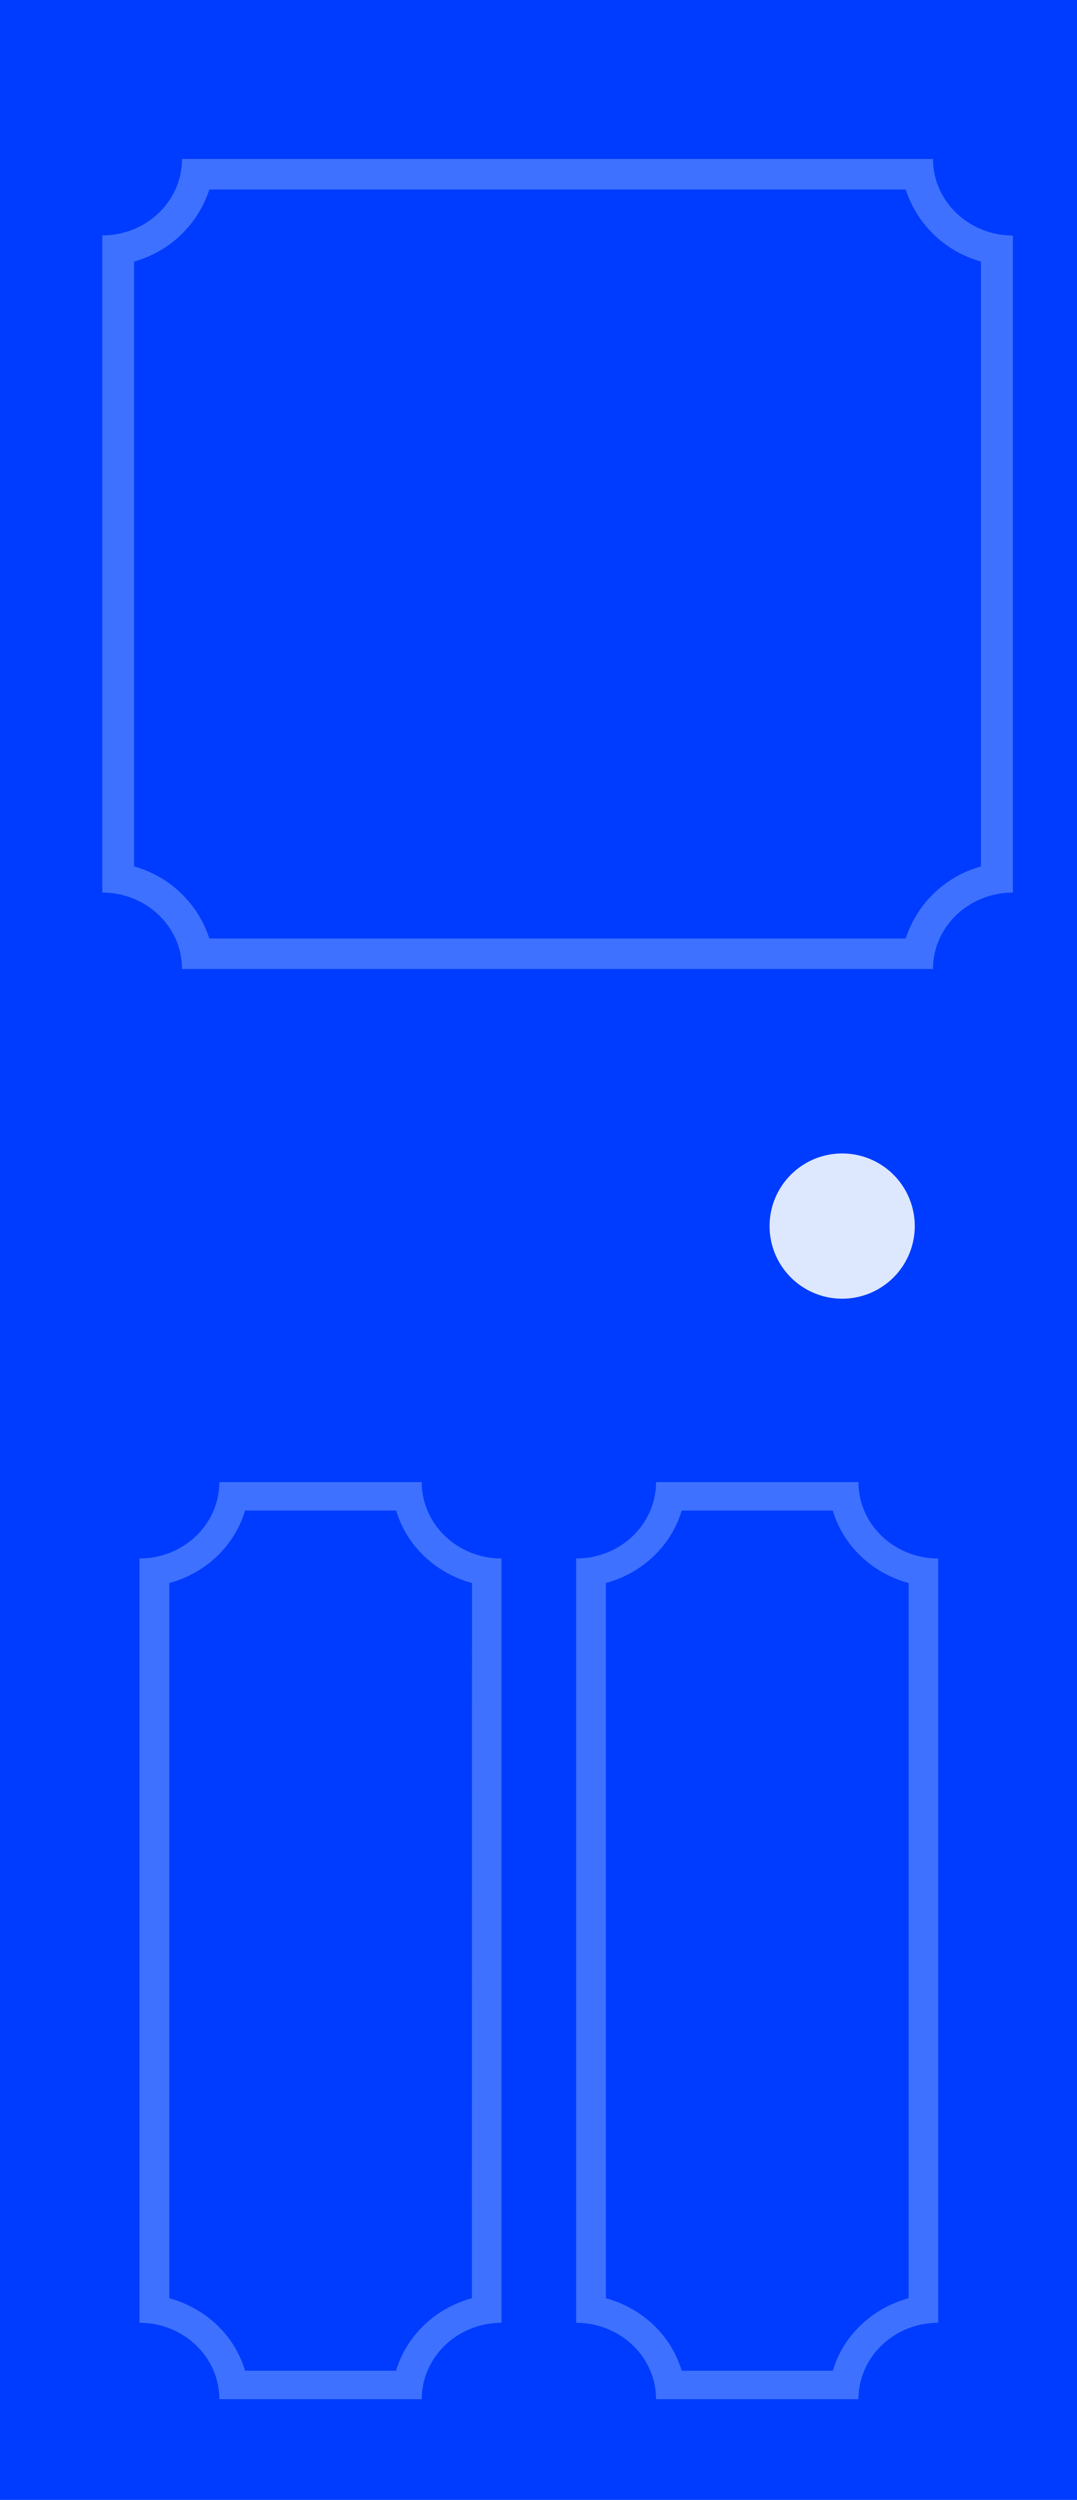 <?xml version="1.0" encoding="UTF-8"?> <svg xmlns="http://www.w3.org/2000/svg" viewBox="0 0 418.68 971.47"> <defs> <style>.cls-1{fill:#003cff;}.cls-2{fill:#dde8fe;}.cls-3{fill:#3e71ff;}</style> </defs> <title>дверь</title> <g id="Layer_1" data-name="Layer 1"> <rect class="cls-1" width="418.68" height="971.47"></rect> <path class="cls-2" d="M1441.34,1117.94a28.22,28.22,0,1,1-28.21-28.22A28.21,28.21,0,0,1,1441.34,1117.94Z" transform="translate(-1085.73 -641.48)"></path> <path class="cls-3" d="M1448.43,703.26H1156.49c0,16.4-13.9,29.7-31,29.7V988.34c17.15,0,31,13.3,31,29.7h291.94c0-16.4,13.91-29.7,31.06-29.7V733C1462.34,733,1448.43,719.66,1448.43,703.26Zm18.64,274.93a42.76,42.76,0,0,0-29.25,28H1167.11a42.76,42.76,0,0,0-29.25-28V743.11a42.76,42.76,0,0,0,29.25-28h270.71a42.76,42.76,0,0,0,29.25,28Z" transform="translate(-1085.73 -641.48)"></path> <path class="cls-3" d="M1249.67,1217.43H1171c0,16.4-13.91,29.69-31.06,29.69v297c17.15,0,31.06,13.29,31.06,29.69h78.68c0-16.4,13.9-29.69,31-29.69v-297C1263.57,1247.12,1249.67,1233.83,1249.67,1217.43Zm19.5,317.16c-14.23,3.84-25.46,14.57-29.47,28.17H1181c-4-13.6-15.24-24.33-29.46-28.17V1256.65c14.22-3.84,25.45-14.57,29.46-28.17h58.75c4,13.6,15.24,24.33,29.47,28.17Z" transform="translate(-1085.73 -641.48)"></path> <path class="cls-3" d="M1419.45,1217.43h-78.68c0,16.4-13.91,29.69-31.06,29.69v297c17.15,0,31.06,13.29,31.06,29.69h78.68c0-16.4,13.9-29.69,31-29.69v-297C1433.35,1247.12,1419.45,1233.83,1419.45,1217.43Zm19.5,317.16c-14.23,3.84-25.45,14.57-29.47,28.17h-58.75c-4-13.6-15.24-24.33-29.46-28.17V1256.65c14.22-3.84,25.45-14.57,29.46-28.17h58.75c4,13.6,15.24,24.33,29.47,28.17Z" transform="translate(-1085.73 -641.48)"></path> </g> </svg> 